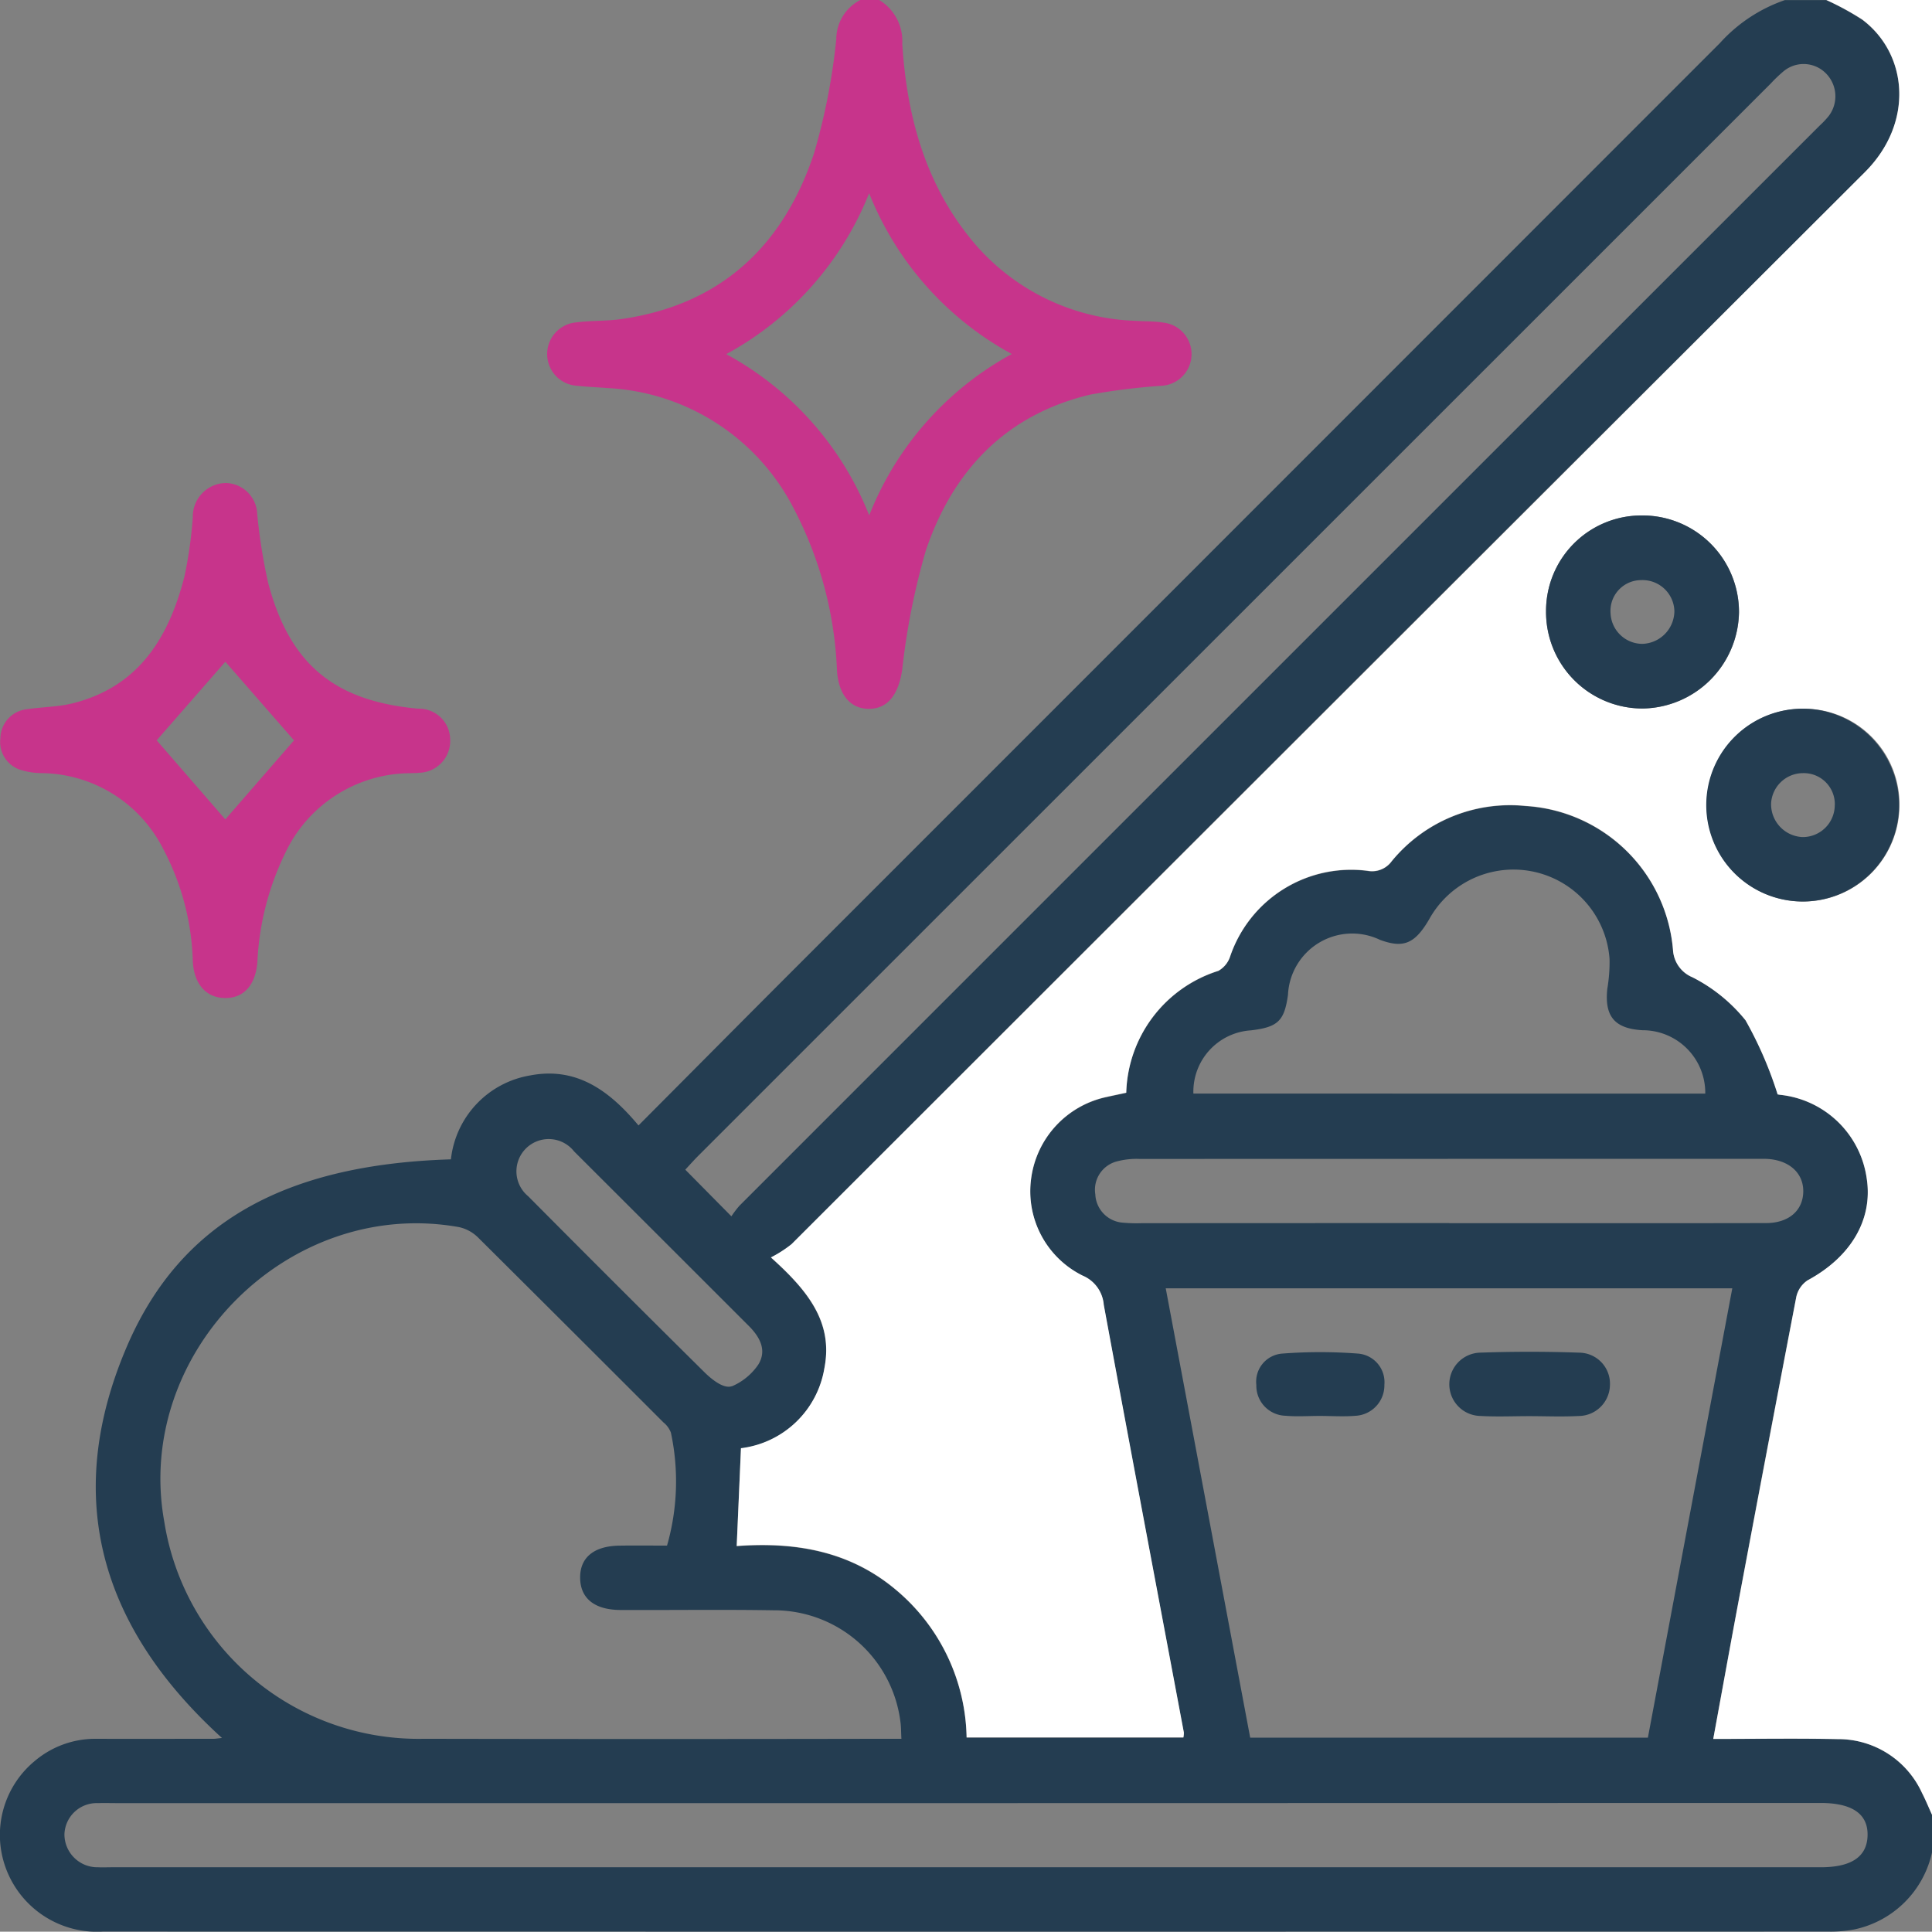 <svg xmlns="http://www.w3.org/2000/svg" width="107.763" height="107.746" viewBox="0 0 107.763 107.746">
  <rect x="0" y="0" width="107.763" height="107.746" fill="#808080" stroke="none"/>
  <g id="Gruppe_1625" data-name="Gruppe 1625" transform="translate(-308.684 -308)">
    <path id="Pfad_6921" data-name="Pfad 6921" d="M416.447,411.327a5.621,5.621,0,0,1-4.3,4.286,7.064,7.064,0,0,1-1.46.128q-48.14.008-96.279,0A5.419,5.419,0,0,1,309,412.178a5.35,5.35,0,0,1,1.658-5.983,5.22,5.22,0,0,1,3.4-1.208c2.175.006,4.349,0,6.524,0,.124,0,.249-.023.482-.047-6.746-6.136-8.906-13.371-5.329-21.774,2.975-6.989,8.84-10.215,18.1-10.5a5.335,5.335,0,0,1,4.431-4.682c2.591-.495,4.427.867,6.032,2.791,3.057-3.07,6.017-6.055,8.989-9.027q25.666-25.669,51.327-51.342a8.693,8.693,0,0,1,3.624-2.4h2.315a15.573,15.573,0,0,1,1.994,1.092c2.551,1.907,2.923,5.762.144,8.529q-29.974,29.845-59.856,59.782a6.743,6.743,0,0,1-1.151.74c2.052,1.843,3.478,3.607,2.983,6.173a5.38,5.38,0,0,1-4.654,4.47c-.08,1.821-.157,3.581-.238,5.455,3.268-.243,6.289.279,8.841,2.407a10.994,10.994,0,0,1,3.983,8.27h12.088a1.225,1.225,0,0,0,.027-.274c-1.493-7.952-3-15.9-4.467-23.856a1.934,1.934,0,0,0-1.182-1.631,5.249,5.249,0,0,1-2.872-5.392,5.369,5.369,0,0,1,4.2-4.57c.368-.082.737-.158,1.107-.238a7.347,7.347,0,0,1,5.139-6.8,1.43,1.43,0,0,0,.659-.811,7.129,7.129,0,0,1,7.672-4.767,1.352,1.352,0,0,0,1.335-.534,8.533,8.533,0,0,1,7.477-3.084A8.781,8.781,0,0,1,402,360.989a1.758,1.758,0,0,0,1.082,1.523,9.074,9.074,0,0,1,2.963,2.4,21.492,21.492,0,0,1,1.79,4.132c-.145-.028-.01,0,.126.024a5.453,5.453,0,0,1,4.845,4.674c.353,2.291-.888,4.378-3.3,5.676a1.5,1.5,0,0,0-.633.943q-1.695,8.768-3.328,17.549c-.437,2.327-.858,4.657-1.3,7.087,2.393,0,4.67-.035,6.945.01a5.134,5.134,0,0,1,4.7,3.006c.2.395.372.808.557,1.213Zm-70.558-17.115a13.008,13.008,0,0,0,.217-6.3,1.335,1.335,0,0,0-.417-.573q-5.164-5.17-10.347-10.321a2.155,2.155,0,0,0-1.062-.573c-9.471-1.691-18.14,6.988-16.433,16.432a14.358,14.358,0,0,0,14.487,12.109q12.777.025,25.554,0h1.075c-.023-.409-.015-.689-.057-.961a7.1,7.1,0,0,0-7.089-6.206c-2.839-.047-5.679-.005-8.518-.017-1.45-.006-2.238-.643-2.256-1.779s.756-1.793,2.2-1.81C344.113,394.2,344.985,394.211,345.889,394.211Zm27.817-14.354,4.711,25.065H400.6l4.708-25.065Zm-11.146,28.717H315.206c-.351,0-.7-.011-1.052,0a1.8,1.8,0,0,0-1.876,1.731,1.838,1.838,0,0,0,1.886,1.846c.245.014.491,0,.736,0h95.338c1.71,0,2.578-.584,2.615-1.754.038-1.214-.845-1.832-2.624-1.832Zm-13.081-32.732a5.928,5.928,0,0,1,.444-.584q30.118-30.122,60.242-60.238a5.23,5.23,0,0,0,.507-.532,1.814,1.814,0,0,0-.145-2.4,1.747,1.747,0,0,0-2.387-.09,7.965,7.965,0,0,0-.682.654q-29.9,29.894-59.8,59.789c-.263.262-.509.541-.75.8ZM403.8,369a3.491,3.491,0,0,0-3.5-3.536c-1.551-.089-2.126-.769-1.964-2.307a8.927,8.927,0,0,0,.125-1.67,5.373,5.373,0,0,0-10.067-2.2c-.793,1.353-1.425,1.617-2.73,1.139a3.586,3.586,0,0,0-5.139,3.067c-.205,1.462-.565,1.8-2.076,1.979a3.426,3.426,0,0,0-3.2,3.525Zm-14.279,7.226h3.89c4.591,0,9.182.006,13.774-.005,1.263,0,2.056-.689,2.081-1.735.025-1.073-.815-1.81-2.106-1.848-.14,0-.28,0-.421,0q-17.243,0-34.486.005a4.277,4.277,0,0,0-1.242.13,1.632,1.632,0,0,0-1.233,1.842,1.657,1.657,0,0,0,1.555,1.584,8.541,8.541,0,0,0,1.05.028Q380.948,376.222,389.517,376.221Zm-40,9.094a3.4,3.4,0,0,0,1.455-1.2c.5-.8.093-1.544-.523-2.16q-4.873-4.873-9.751-9.741a1.8,1.8,0,1,0-2.557,2.505q4.893,4.928,9.828,9.813C348.318,384.88,349.039,385.5,349.514,385.315Z" fill="#243d51"/>
    <path id="Pfad_6922" data-name="Pfad 6922" d="M521.52,409.222c-.184-.4-.352-.818-.557-1.213a5.134,5.134,0,0,0-4.7-3.006c-2.275-.046-4.552-.01-6.945-.01.447-2.43.868-4.76,1.3-7.087q1.648-8.778,3.328-17.549a1.5,1.5,0,0,1,.633-.943c2.409-1.3,3.65-3.384,3.3-5.676a5.453,5.453,0,0,0-4.845-4.674c-.136-.024-.271-.051-.126-.024a21.49,21.49,0,0,0-1.79-4.132,9.074,9.074,0,0,0-2.963-2.4,1.758,1.758,0,0,1-1.082-1.523,8.781,8.781,0,0,0-8.215-8.033,8.533,8.533,0,0,0-7.477,3.084,1.352,1.352,0,0,1-1.335.534,7.129,7.129,0,0,0-7.672,4.767,1.43,1.43,0,0,1-.659.811,7.347,7.347,0,0,0-5.139,6.8c-.37.079-.739.155-1.107.238a5.369,5.369,0,0,0-4.2,4.57,5.249,5.249,0,0,0,2.872,5.392,1.934,1.934,0,0,1,1.182,1.631c1.468,7.956,2.974,15.9,4.467,23.856a1.225,1.225,0,0,1-.027.274H467.672a10.994,10.994,0,0,0-3.983-8.27c-2.552-2.128-5.573-2.65-8.841-2.407.082-1.875.159-3.634.238-5.455a5.38,5.38,0,0,0,4.654-4.47c.5-2.567-.931-4.33-2.983-6.173a6.743,6.743,0,0,0,1.151-.74q29.926-29.892,59.856-59.782c2.779-2.767,2.407-6.622-.144-8.529A15.571,15.571,0,0,0,515.626,308h5.893ZM499.991,342.1a5.382,5.382,0,0,0,5.4,5.419,5.456,5.456,0,0,0,5.365-5.376,5.385,5.385,0,0,0-5.425-5.392A5.324,5.324,0,0,0,499.991,342.1Zm14.442,5.432a5.377,5.377,0,1,0,5.271,5.412A5.325,5.325,0,0,0,514.433,347.531Z" transform="translate(-105.072)" fill="#fff"/>
    <path id="Pfad_6923" data-name="Pfad 6923" d="M435.747,308a2.675,2.675,0,0,1,1.287,2.444c.262,4.177,1.361,8.087,4.185,11.314a12.354,12.354,0,0,0,8.8,4.136c.524.038,1.057.013,1.572.1a1.768,1.768,0,0,1-.11,3.524,36.561,36.561,0,0,0-3.954.491c-4.717,1.117-7.676,4.248-9.178,8.695a38.872,38.872,0,0,0-1.32,6.663c-.2,1.312-.758,2.151-1.818,2.17s-1.73-.774-1.818-2.127a21.3,21.3,0,0,0-2.418-9.058,12.362,12.362,0,0,0-10.378-6.706c-.559-.047-1.121-.064-1.678-.127a1.772,1.772,0,0,1-.069-3.536c.832-.109,1.684-.067,2.514-.186,5.548-.793,9.035-4.083,10.75-9.252a35.069,35.069,0,0,0,1.239-6.364A2.462,2.462,0,0,1,434.695,308Zm7.395,19.746a17.616,17.616,0,0,1-7.956-8.968,17.644,17.644,0,0,1-7.971,8.976,17.591,17.591,0,0,1,7.975,8.993A17.588,17.588,0,0,1,443.142,327.746Z" transform="translate(-78.023)" fill="#c7348b"/>
    <path id="Pfad_6924" data-name="Pfad 6924" d="M321.308,403.83a1.793,1.793,0,0,1,1.758,1.734,31.375,31.375,0,0,0,.608,3.828c1.2,4.551,3.7,6.605,8.374,7.026a1.735,1.735,0,0,1,1.78,1.695,1.777,1.777,0,0,1-1.722,1.879c-.173.021-.35.016-.525.024a7.755,7.755,0,0,0-6.961,4.473,15.458,15.458,0,0,0-1.545,6.06c-.1,1.291-.768,2.026-1.815,2.008s-1.725-.779-1.787-2.059a14.194,14.194,0,0,0-1.642-6.24,7.693,7.693,0,0,0-6.782-4.246,4.031,4.031,0,0,1-1.133-.166,1.631,1.631,0,0,1-1.175-1.782,1.656,1.656,0,0,1,1.516-1.62c.83-.125,1.687-.121,2.5-.322,3.693-.914,5.377-3.667,6.248-7.07a24.076,24.076,0,0,0,.469-3.319A1.87,1.87,0,0,1,321.308,403.83Zm-.021,18.763,3.831-4.408-3.829-4.386-3.83,4.384Z" transform="translate(-0.035 -68.889)" fill="#c7348b"/>
    <path id="Pfad_6925" data-name="Pfad 6925" d="M615.423,415.617a5.324,5.324,0,0,1,5.336-5.348,5.385,5.385,0,0,1,5.425,5.392,5.456,5.456,0,0,1-5.365,5.376A5.382,5.382,0,0,1,615.423,415.617Zm7.159-.019a1.779,1.779,0,0,0-1.86-1.722,1.715,1.715,0,0,0-1.7,1.855,1.782,1.782,0,0,0,1.779,1.7A1.844,1.844,0,0,0,622.582,415.6Z" transform="translate(-220.504 -73.518)" fill="#243d51"/>
    <path id="Pfad_6926" data-name="Pfad 6926" d="M652.737,448.612a5.377,5.377,0,0,1-.2,10.752,5.377,5.377,0,1,1,.2-10.752Zm1.666,5.376a1.73,1.73,0,0,0-1.78-1.783,1.786,1.786,0,0,0-1.775,1.707,1.835,1.835,0,0,0,1.75,1.859A1.784,1.784,0,0,0,654.4,453.988Z" transform="translate(-243.377 -101.081)" fill="#243d51"/>
    <path id="Pfad_6927" data-name="Pfad 6927" d="M600.674,579.787c-.911,0-1.825.042-2.734-.011a1.766,1.766,0,0,1-.043-3.53c1.855-.066,3.716-.066,5.571,0a1.731,1.731,0,0,1,1.7,1.8,1.758,1.758,0,0,1-1.758,1.733C602.5,579.828,601.585,579.788,600.674,579.787Z" transform="translate(-206.684 -192.797)" fill="#243d51"/>
    <path id="Pfad_6928" data-name="Pfad 6928" d="M561.464,579.822c-.63,0-1.264.046-1.889-.01a1.674,1.674,0,0,1-1.63-1.718,1.572,1.572,0,0,1,1.461-1.751,27.747,27.747,0,0,1,4.19,0,1.6,1.6,0,0,1,1.491,1.74,1.7,1.7,0,0,1-1.628,1.732C562.8,579.87,562.129,579.821,561.464,579.822Z" transform="translate(-179.185 -192.844)" fill="#243d51"/>
  </g>
</svg>
